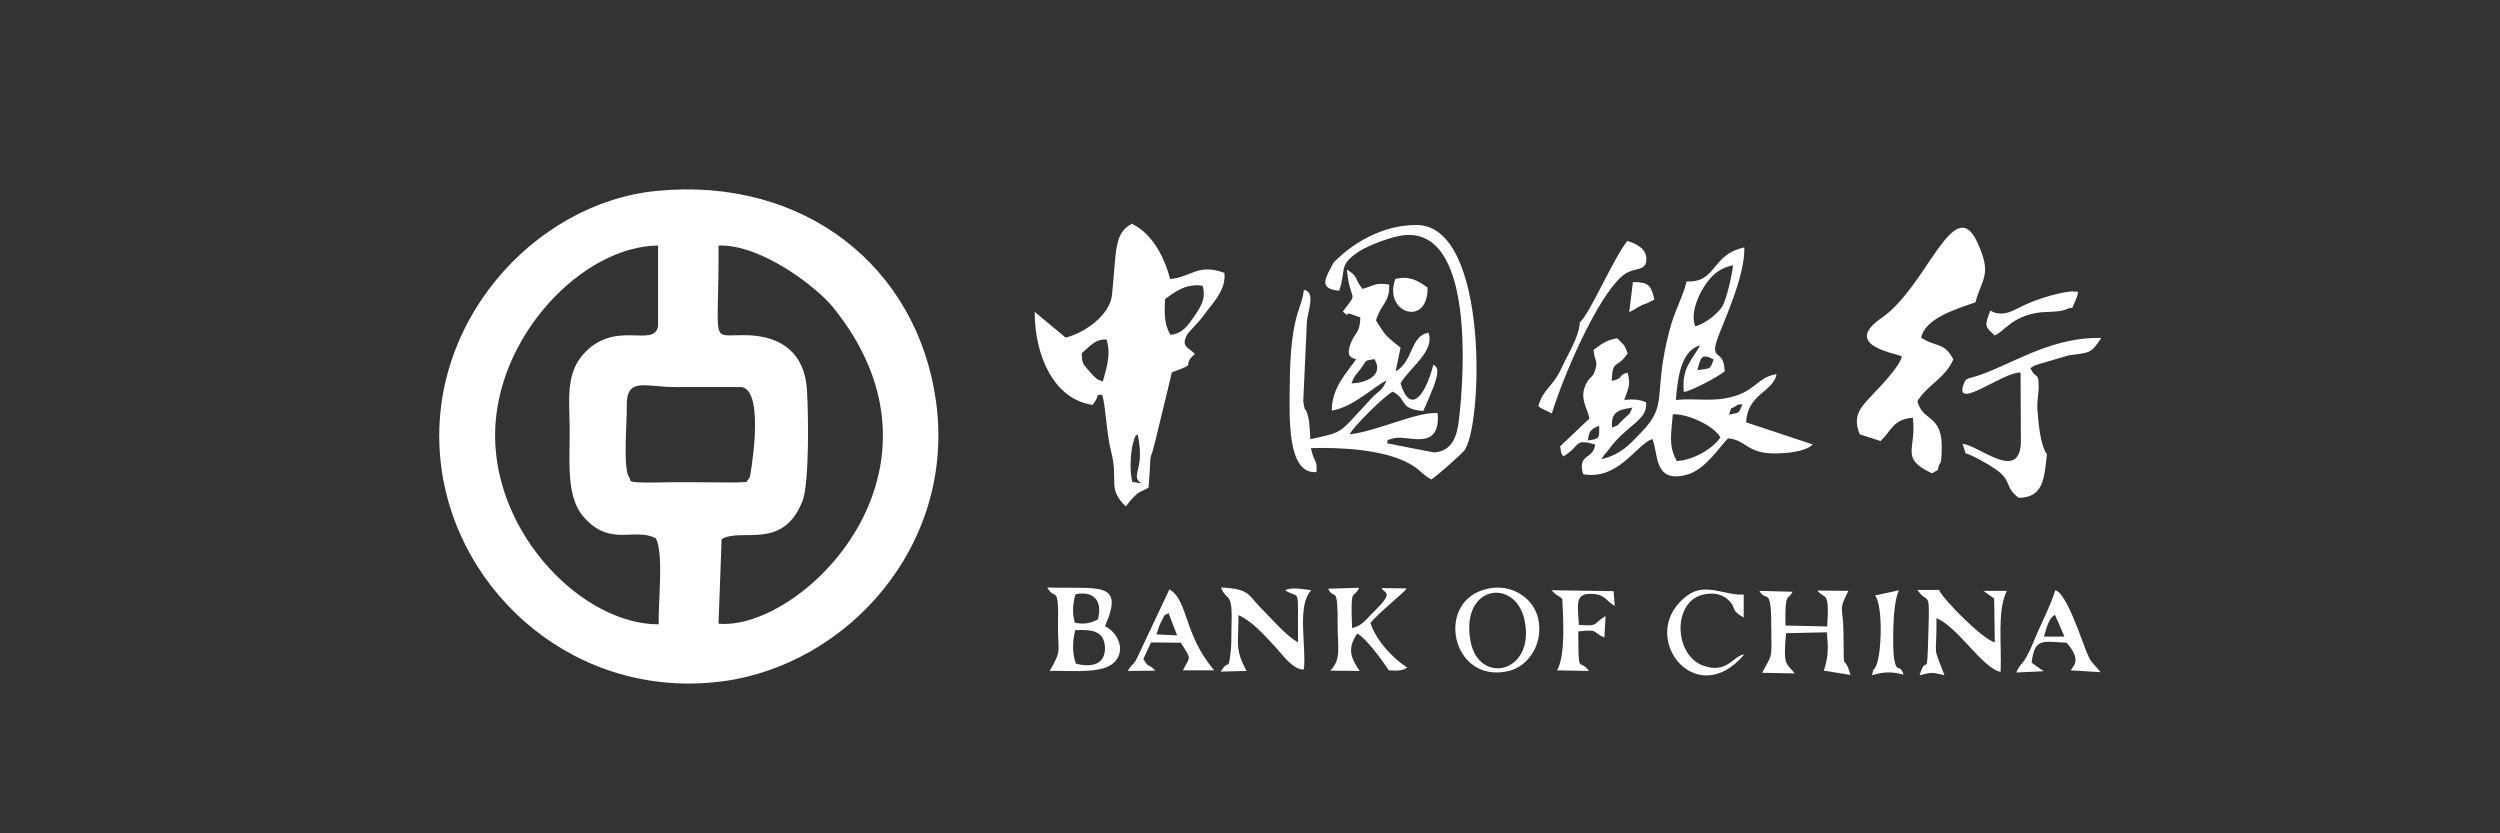 <?xml version="1.0" encoding="UTF-8"?>
<!DOCTYPE svg PUBLIC "-//W3C//DTD SVG 1.1//EN" "http://www.w3.org/Graphics/SVG/1.1/DTD/svg11.dtd">
<!-- Creator: CorelDRAW 2019 (64-Bit) -->
<svg xmlns="http://www.w3.org/2000/svg" xml:space="preserve" width="360px" height="120px" version="1.1" style="shape-rendering:geometricPrecision; text-rendering:geometricPrecision; image-rendering:optimizeQuality; fill-rule:evenodd; clip-rule:evenodd"
viewBox="0 0 81.45 27.15"
 xmlns:xlink="http://www.w3.org/1999/xlink"
 xmlns:xodm="http://www.corel.com/coreldraw/odm/2003">
 <rect x="0" y="0" width="81.45" height="27.15" fill="#333333" stroke="none"/>
 <defs>
  <style type="text/css">
   <![CDATA[
    .fil0 {fill:none}
    .fil1 {fill:#fff}
   ]]>
  </style>
 </defs>
 <g id="图层_x0020_1">
  <g id="_1772546075888">
   <rect class="fil0" width="81.45" height="27.15"/>
   <g>
    <path class="fil1" d="M20.5 15.55c-0.21,-0.26 -0.07,-1.82 -0.08,-2.29 -0.03,-1.01 0.61,-0.64 1.61,-0.65l2.14 0c0.78,0.16 0.26,2.94 0.26,2.94 -0.19,0.23 0.01,0.13 -0.44,0.17l-1.57 -0.01c-0.36,0 -0.72,0 -1.08,0.01 -1.03,0.01 -0.74,-0.05 -0.84,-0.17zm3.01 2.02c0.62,-0.4 2,0.4 2.64,-1.26 0.22,-0.6 0.19,-2.86 0.14,-3.61 -0.07,-1.17 -0.81,-1.77 -2.01,-1.78 -1.18,-0.02 -0.85,0.41 -0.87,-2.92 1.41,-0.05 3.23,1.39 3.73,2.01 4.32,5.34 -1.04,10.55 -3.73,10.31l0.1 -2.75zm-2.05 2.77c-2.45,0.01 -5.35,-2.9 -5.33,-6.19 0.02,-3.19 2.85,-6.13 5.31,-6.15l0 2.62c-0.12,0.75 -1.43,-0.26 -2.47,0.96 -0.59,0.7 -0.39,1.64 -0.41,2.67 -0.01,0.95 -0.08,2 0.47,2.61 0.87,0.97 1.65,0.31 2.34,0.68 0.26,0.5 0.07,2.09 0.09,2.8zm-0.07 -14.12c-4,0.39 -7.63,4.38 -7.01,9.02 0.54,4.09 4.38,7.57 9.14,6.96 4.04,-0.52 7.61,-4.38 6.98,-9.09 -0.6,-4.45 -4.34,-7.36 -9.11,-6.89z"/>
    <path class="fil1" d="M37.2 15.75l-0.31 -0.05c-0.09,-0.34 -0.07,-0.99 0.05,-1.35 0.07,-0.21 0.01,-0.07 0.12,-0.21 0.06,0.25 0.1,0.56 0.07,0.86 -0.04,0.39 -0.22,0.59 0.07,0.75zm-1.15 -4.69c0.16,0.5 -0.01,0.95 -0.12,1.37 -0.25,-0.1 -0.12,-0.03 -0.29,-0.17 -0.02,-0.02 -0.16,-0.18 -0.19,-0.21 -0.18,-0.21 -0.19,-0.21 -0.21,-0.54 0.36,-0.32 0.48,-0.46 0.81,-0.45zm1.91 -1.32c0.28,-0.2 0.67,-0.52 1.22,-0.43 0.13,0.43 -0.08,0.71 -0.28,1.01 -0.2,0.28 -0.36,0.54 -0.76,0.59 -0.21,-0.3 -0.21,-0.74 -0.18,-1.17zm-3.24 1.26l-1.01 -0.84c0,1.45 0.64,2.86 1.89,3.03 0.25,-0.32 0.08,-0.36 0.31,-0.32 0.11,0.31 0.14,1.27 0.29,1.84 0.25,0.95 -0.14,1.2 0.48,1.79l0.13 -0.17c0.29,-0.33 0.29,-0.27 0.61,-0.44 0.13,-1.71 -0.05,-0.32 0.32,-1.94 0.15,-0.61 0.29,-1.18 0.44,-1.82 0.92,-0.33 0.26,-0.17 0.75,-0.6 -0.21,-0.21 -0.47,-0.24 -0.25,-0.63 0.04,-0.08 0.39,-0.42 0.51,-0.59 0.29,-0.41 0.77,-0.85 0.7,-1.42 -0.87,-0.32 -1.07,0.14 -1.77,0.2 -0.16,-0.66 -0.57,-1.49 -1.25,-1.8 -0.58,0.33 -0.49,0.84 -0.64,2.31 -0.06,0.66 -0.88,1.24 -1.51,1.4z"/>
    <path class="fil1" d="M44.03 12.49c0.09,-0.24 0.13,-0.26 0.29,-0.46 0.23,-0.3 0.11,-0.28 0.46,-0.33 0.32,0.53 -0.28,0.78 -0.75,0.79zm-0.58 -3.94c-0.23,0.46 -0.55,0.86 0.18,0.92 0.24,-0.67 -0.05,-0.82 0.65,-1.28 0.31,-0.2 1.07,-0.49 1.48,-0.53 2.27,-0.2 1.94,4.56 1.78,5.95 -0.06,0.59 -0.21,1.08 -0.81,1.13 -0.04,0 -1.55,-0.3 -1.55,-0.3 0.13,-0.16 -0.17,-0.04 0.22,-0.16 0.43,-0.13 1.54,0.47 1.44,-0.82 -0.66,-0.06 -2,0.6 -2.87,0.69 0.14,-0.27 1.09,-1.21 1.4,-1.39 0.49,0.23 0.19,0.57 1,0.63 0.09,-0.19 0.22,-0.5 0.32,-0.75 0.28,-0.72 0.05,-0.71 0.01,-0.76 -0.3,1.13 -0.78,1.58 -1.07,0.61 0.27,-0.49 1.13,-1.04 0.91,-1.65 -0.6,0.1 -0.49,0.94 -1.07,1.26l0.16 -0.77c-0.44,-0.37 -0.45,-0.32 -0.8,-0.89 0.16,-0.54 0.45,-0.58 0.43,-1.17 -0.48,-0.07 -0.45,0.03 -0.87,0.14 -0.29,-0.36 -0.11,-0.38 -0.51,-0.63 0.12,1.16 0.41,0.65 -0.13,1.37 0.3,0.26 0.01,0 0.25,0.08l0.32 0.11c-0.01,0.54 -0.19,0.48 -0.33,0.89 -0.16,0.46 0.13,0.43 0.19,0.48 -0.31,0.44 -0.8,0.94 -0.79,1.67 0.71,-0.13 1.3,-0.73 1.78,-0.99 -0.11,0.33 -0.28,0.36 -0.49,0.59 -1.13,1.21 -0.86,1.07 -1.99,1.33 -0.01,-0.2 -0.02,-0.53 -0.07,-0.73 -0.11,-0.44 -0.08,0 -0.16,-0.51l0.12 -2.61c0.05,-0.4 0.28,-0.95 -0.1,-1.02 -0.06,0.65 -0.45,0.77 -0.46,3.15 -0.01,1.02 -0.09,2.87 0.87,2.79 0.04,-0.4 -0.09,-0.32 -0.18,-0.78 0.94,-0.03 2.35,0.04 3.18,0.49 0.38,0.2 0.43,0.36 0.74,0.53 0.16,-0.09 0.92,-0.77 1.05,-0.91 0.63,-0.64 0.87,-7.4 -1.54,-7.38 -1.61,0.01 -2.64,1.19 -2.69,1.22z"/>
    <path class="fil1" d="M54.63 15.02c-0.28,-0.51 -0.18,-0.87 -0.13,-1.52 0.4,-0.04 1.31,0.33 1.55,0.75 -0.26,0.39 -0.92,0.75 -1.42,0.77zm-2.9 -0.67c0.05,-0.32 0.09,-0.36 0.37,-0.48 0.01,0.41 0.02,0.43 -0.37,0.48zm0.79 -0.42c-0.04,-0.5 0.19,-0.58 0.66,-0.65 -0.11,0.28 -0.07,0.16 -0.3,0.39 -0.19,0.18 -0.11,0.17 -0.36,0.26zm3.81 -0.42c0.13,-0.34 -0.02,-0.12 0.22,-0.28 0.13,-0.09 0.1,-0.03 0.22,-0.06 -0.14,0.32 -0.07,0.26 -0.44,0.34zm-1.03 -1.45c0.11,-0.4 0.12,-0.57 0.53,-0.35 -0.12,0.35 -0.1,0.28 -0.53,0.35zm-0.07 -1.43c-0.15,-0.39 0.06,-0.9 0.24,-1.21 0.24,-0.39 0.47,-0.66 0.99,-0.78 -0.02,0.3 -0.21,1.1 -0.34,1.33 -0.13,0.23 -0.58,0.59 -0.89,0.66zm-4.3 4.24c0.6,-0.35 0.31,-0.59 1.04,-0.39 -0.05,0.5 -0.59,0.29 -0.39,0.97 1.14,0.2 1.7,-0.93 2.25,-1.15 0.21,0.44 0.02,1.48 1.15,1.16 0.59,-0.17 1.09,-0.96 1.32,-1.18 0.54,0.05 0.6,0.41 1.27,0.48 0.4,0.04 1.23,-0.01 1.49,-0.28l-2.17 -0.72c0.04,-0.94 0.88,-0.98 0.99,-1.57 -0.61,0.1 -0.65,0.49 -1.35,0.71 -0.71,0.22 -1.23,0.06 -1.93,0.13 0.06,-0.74 0.17,-1.61 0.79,-1.78 -0.27,0.5 -0.61,0.73 -0.53,1.52 0.24,-0.03 1.07,-0.47 1.33,-0.67 -0.02,-0.76 -0.48,-0.33 -0.25,-1.02 0.14,-0.45 0.92,-2.04 0.89,-3.02 -1.1,0.24 -0.88,1.15 -1.88,1.11 -0.13,0.53 -0.4,0.97 -0.56,1.6 -0.56,2.15 0,2.39 -0.95,3.35 -0.35,0.36 -0.63,0.69 -1.27,0.84 0.18,-0.28 0.07,-0.08 0.23,-0.3 0.6,-0.83 1.29,-0.96 1.23,-1.55 -0.21,-0.1 -0.41,-0.11 -0.71,-0.08 0.12,-0.39 0.22,-0.44 0.11,-0.89 -0.34,0.08 -0.08,0.17 -0.52,0.27 0.03,-0.74 0.15,-0.35 0.52,-0.9 -0.13,-0.32 -0.1,-0.24 -0.34,-0.49 -0.36,0.05 -0.57,0.23 -0.77,0.38 0.03,0.39 0.15,0.33 0.05,0.66 -0.08,0.25 -0.15,0.18 -0.28,0.42 -0.27,0.49 0.05,0.83 0.09,1.16l-0.95 0.9c0.04,0.21 0,0.17 0.1,0.33z"/>
    <path class="fil1" d="M60.59 14.15l0.68 0.22c0.38,-0.38 0.42,-0.71 1.05,-0.76 0.13,1.04 -0.44,1.31 0.62,1.81 0.36,-0.2 0.08,0 0.3,-0.39 0.17,-1.65 -0.58,-1.19 -0.77,-1.96 0.3,-0.51 0.91,-0.75 1.17,-1.36 -0.3,-0.58 -0.57,-0.39 -1.05,-0.71 0.13,-0.62 1.12,-0.93 1.77,-1.15 0.2,-0.78 0.56,-0.88 0.06,-1.96 -0.77,-1.64 -1.64,1.45 -3.12,2.47 -1.29,0.89 0.43,1.14 0.66,1.25 -0.04,0.29 -0.66,0.94 -0.88,1.17 -0.37,0.41 -0.77,0.7 -0.49,1.37z"/>
    <path class="fil1" d="M64.04 14.77c0.21,0.05 0.77,0.37 0.98,0.52 0.54,0.37 0.28,0.58 0.75,0.93 0.84,-0.01 0.83,-0.7 0.92,-1.42 -0.22,-0.29 -0.28,-1.05 -0.31,-1.45 -0.02,-0.32 0.05,-0.58 0.04,-0.79 -0.01,-0.45 -0.07,-0.18 -0.27,-0.56 0.11,-0.08 0,-0.02 0.19,-0.11l1.04 -0.31c0.73,-0.1 0.73,-0.05 1.08,-0.57 -1.49,-0.04 -2.71,0.72 -3.72,1.12 -0.65,0.26 -0.68,0.13 -0.77,0.4 -0.3,0.87 1.31,-0.43 1.86,-0.39l0.01 2.31c-0.07,1.25 -1.37,0.06 -1.9,0.01l0.1 0.31z"/>
    <path class="fil1" d="M60.29 21.99c-0.25,-0.85 -0.21,0.18 -0.23,-1.4 -0.01,-0.87 -0.18,-0.66 0.16,-1.34l-1.01 -0.01c0.24,0.31 0.4,-0.05 0.32,1.17l-1.36 -0.03c-0.02,-1.17 0.09,-0.79 0.23,-1.1l-0.37 -0.01 -0.71 -0.02c0.23,0.41 0.39,-0.22 0.39,1.24 0,1 0.06,0.76 -0.3,1.43l1.06 0.02c-0.25,-0.34 -0.39,-0.19 -0.28,-1.31l1.33 -0.03c0.05,0.56 0.05,0.78 -0.1,1.25l0.87 0.14z"/>
    <path class="fil1" d="M35.05 21.62c-0.12,-0.35 -0.11,-0.72 -0.02,-1.09 0.54,-0.02 0.94,0.01 0.97,0.56 0.02,0.56 -0.44,0.67 -0.95,0.53zm-0.03 -1.33c-0.1,-0.31 -0.06,-0.68 0.02,-0.93 0.6,-0.12 0.89,0.22 0.73,0.82 -0.22,0.12 -0.43,0.17 -0.75,0.11zm-0.82 1.57c0.56,-0.02 1.48,0.08 1.93,-0.16 0.56,-0.29 0.43,-1.01 -0.13,-1.3 0.67,-1.51 -0.26,-1.2 -1.88,-1.26 0.25,0.47 0.38,-0.17 0.35,1.26 -0.01,0.85 0.14,0.75 -0.27,1.46z"/>
    <path class="fil1" d="M62.54 22c0.4,-0.1 0.4,-0.1 0.81,0 -0.4,-1.06 -0.25,-0.46 -0.26,-1.86 0.72,0.3 1.49,1.63 2.09,1.75 0.04,-0.92 -0.12,-1.97 0.2,-2.64l-0.76 0 0.35 0.25 0.02 1.43c-0.41,-0.11 -1.66,-1.38 -1.82,-1.71l-0.7 0c0.35,0.51 0.4,-0.07 0.36,1.27 -0.05,1.9 -0.04,0.68 -0.29,1.51z"/>
    <path class="fil1" d="M39.77 21.88l0.84 -0.02c-0.38,-0.74 -0.26,-0.82 -0.26,-1.82 0.44,0.2 0.8,0.61 1.11,0.94 0.28,0.28 0.65,0.86 1.02,0.83 0.09,-0.73 -0.24,-2.08 0.24,-2.58 -0.32,-0.04 -0.63,-0.11 -0.85,0 0.52,0.34 0.4,-0.25 0.42,1.7 -0.4,-0.23 -0.81,-0.72 -1.12,-1.03 -0.54,-0.52 -0.4,-0.71 -1.39,-0.76 0.21,0.52 0.39,0.04 0.34,1.36 0,0.21 0,0.58 -0.03,0.78 -0.08,0.63 -0.04,0.15 -0.32,0.6z"/>
    <path class="fil1" d="M43.34 21.85l0.96 0.01c-0.3,-0.43 -0.41,-0.74 -0.08,-1.22 0.29,0.15 0.83,0.9 1.03,1.2 0.21,0.01 0.43,0.03 0.6,-0.09 -0.47,-0.3 -1.01,-0.87 -1.2,-1.45 0.23,-0.31 1.11,-1 1.18,-1.13l-0.82 -0.01c0.1,0.18 0.42,0.11 -0.23,0.75 -0.25,0.23 -0.38,0.48 -0.73,0.55 -0.05,-1.43 0.03,-0.89 0.23,-1.31l-1.01 0.03c0.2,0.42 0.32,-0.22 0.31,1.22 0,0.71 0.13,1.07 -0.24,1.45z"/>
    <path class="fil1" d="M47.91 20.89c-0.34,-1.84 1.47,-2.08 1.76,-0.68 0.36,1.72 -1.49,2.13 -1.76,0.68zm0.56 -1.71c-1.75,0.37 -1.19,3.13 0.69,2.68 0.65,-0.16 1.14,-0.91 0.95,-1.72 -0.14,-0.62 -0.82,-1.14 -1.64,-0.96z"/>
    <path class="fil1" d="M51.47 10.5c-0.02,0.47 -0.38,1.02 -0.58,1.46 -0.31,0.68 -0.62,0.7 -0.77,1.28 0.02,0.02 0.06,0.02 0.07,0.05l0.37 0.18c0.32,-1.07 1.45,-3.79 2.32,-4.5 0.33,-0.26 0.59,-0.13 0.73,-0.36 0.14,-0.43 -0.24,-0.66 -0.59,-0.76 -0.44,0.53 -1.24,2.41 -1.55,2.65z"/>
    <path class="fil1" d="M37.68 20.67c0.04,-0.13 0.07,-0.25 0.14,-0.39 0.22,-0.43 0.06,-0.15 0.25,-0.31l0.28 0.73 -0.67 -0.03zm-0.94 1.19l0.9 -0.01c-0.23,-0.26 -0.19,-0.04 -0.39,-0.38l0.25 -0.54 0.97 0.01c0.37,0.58 0.3,0.43 0.07,0.9l1.02 0c-1,-1.17 -0.84,-2.27 -1.46,-2.64l-1.09 2.31c-0.17,0.26 -0.09,0.06 -0.27,0.35z"/>
    <path class="fil1" d="M66.59 20.74c0.05,-0.17 0.09,-0.31 0.15,-0.45 0.1,-0.21 0.09,-0.16 0.21,-0.26l0.31 0.71 -0.67 0zm-0.9 1.17l0.88 -0.04c-0.02,-0.03 -0.05,-0.07 -0.06,-0.05l-0.32 -0.23c0.1,-0.81 0.34,-0.69 1.14,-0.65 0.47,0.54 0.26,0.72 0.13,0.9l0.98 0.06 -0.26 -0.3c-0.09,-0.11 -0.1,-0.13 -0.18,-0.31 -0.17,-0.4 -0.67,-1.98 -1.04,-2.06 -0.14,0.46 -0.39,0.95 -0.58,1.38 -0.11,0.25 -0.17,0.43 -0.3,0.68 -0.2,0.4 -0.24,0.29 -0.39,0.62z"/>
    <path class="fil1" d="M50.9 19.51c0.03,0.66 0.11,1.82 -0.17,2.33l1.04 0.02c-0.34,-0.46 -0.34,0.23 -0.35,-1.29 0.71,-0.07 0.41,0.01 0.85,0.2l0.04 -0.7c-0.43,0.25 -0.19,0.34 -0.87,0.29 -0.03,-0.64 -0.16,-1.05 0.45,-1.01 0.42,0.02 0.46,0.26 0.72,0.39l-0.04 -0.48 -2.02 -0.03c0.2,0.22 0.15,0.11 0.35,0.28z"/>
    <path class="fil1" d="M56.83 21.32c-0.38,0.05 -0.55,0.64 -1.33,0.37 -0.98,-0.34 -1.03,-2.15 0.05,-2.33 0.3,-0.06 0.56,0.01 0.74,0.17 0.33,0.3 0.04,0.31 0.52,0.59l0 -0.75c-0.61,0.04 -1.24,-0.4 -1.82,0.02 -1.72,1.23 0.21,3.86 1.84,1.93z"/>
    <path class="fil1" d="M64.84 10.12c-0.17,0.5 -0.2,0.5 0.15,0.81 0.35,-0.17 0.55,-0.6 1.39,-0.74 0.3,-0.05 0.71,0 0.98,-0.13 0.24,-0.11 0.07,0.14 0.25,-0.25 0.2,-0.45 0.02,-0.26 -0.08,-0.32 -0.42,0.03 -1,0.21 -1.37,0.36 -0.51,0.2 -0.84,0.53 -1.32,0.27z"/>
    <path class="fil1" d="M60.99 22c0.39,-0.12 0.65,-0.12 1.03,-0.02 -0.15,-0.41 -0.21,0.01 -0.31,-0.52 -0.04,-0.21 -0.08,-1.77 0.16,-2.23l-0.78 0.17c0.27,0.35 0.21,1.95 0.03,2.3 -0.13,0.27 -0.03,-0.1 -0.13,0.3z"/>
    <path class="fil1" d="M46.51 9.37c-0.25,-0.18 -0.57,-0.41 -1.05,-0.28 -0.41,1.11 1.07,1.59 1.05,0.28z"/>
    <path class="fil1" d="M53.08 10.17c0.23,-0.11 0.16,-0.1 0.4,-0.22 0.08,-0.04 0.12,-0.05 0.2,-0.08 0.21,-0.1 0.1,-0.05 0.22,-0.11 -0.11,-0.47 -0.19,-0.57 -0.7,-0.57l-0.12 0.98z"/>
   </g>
  </g>
 </g>
</svg>
